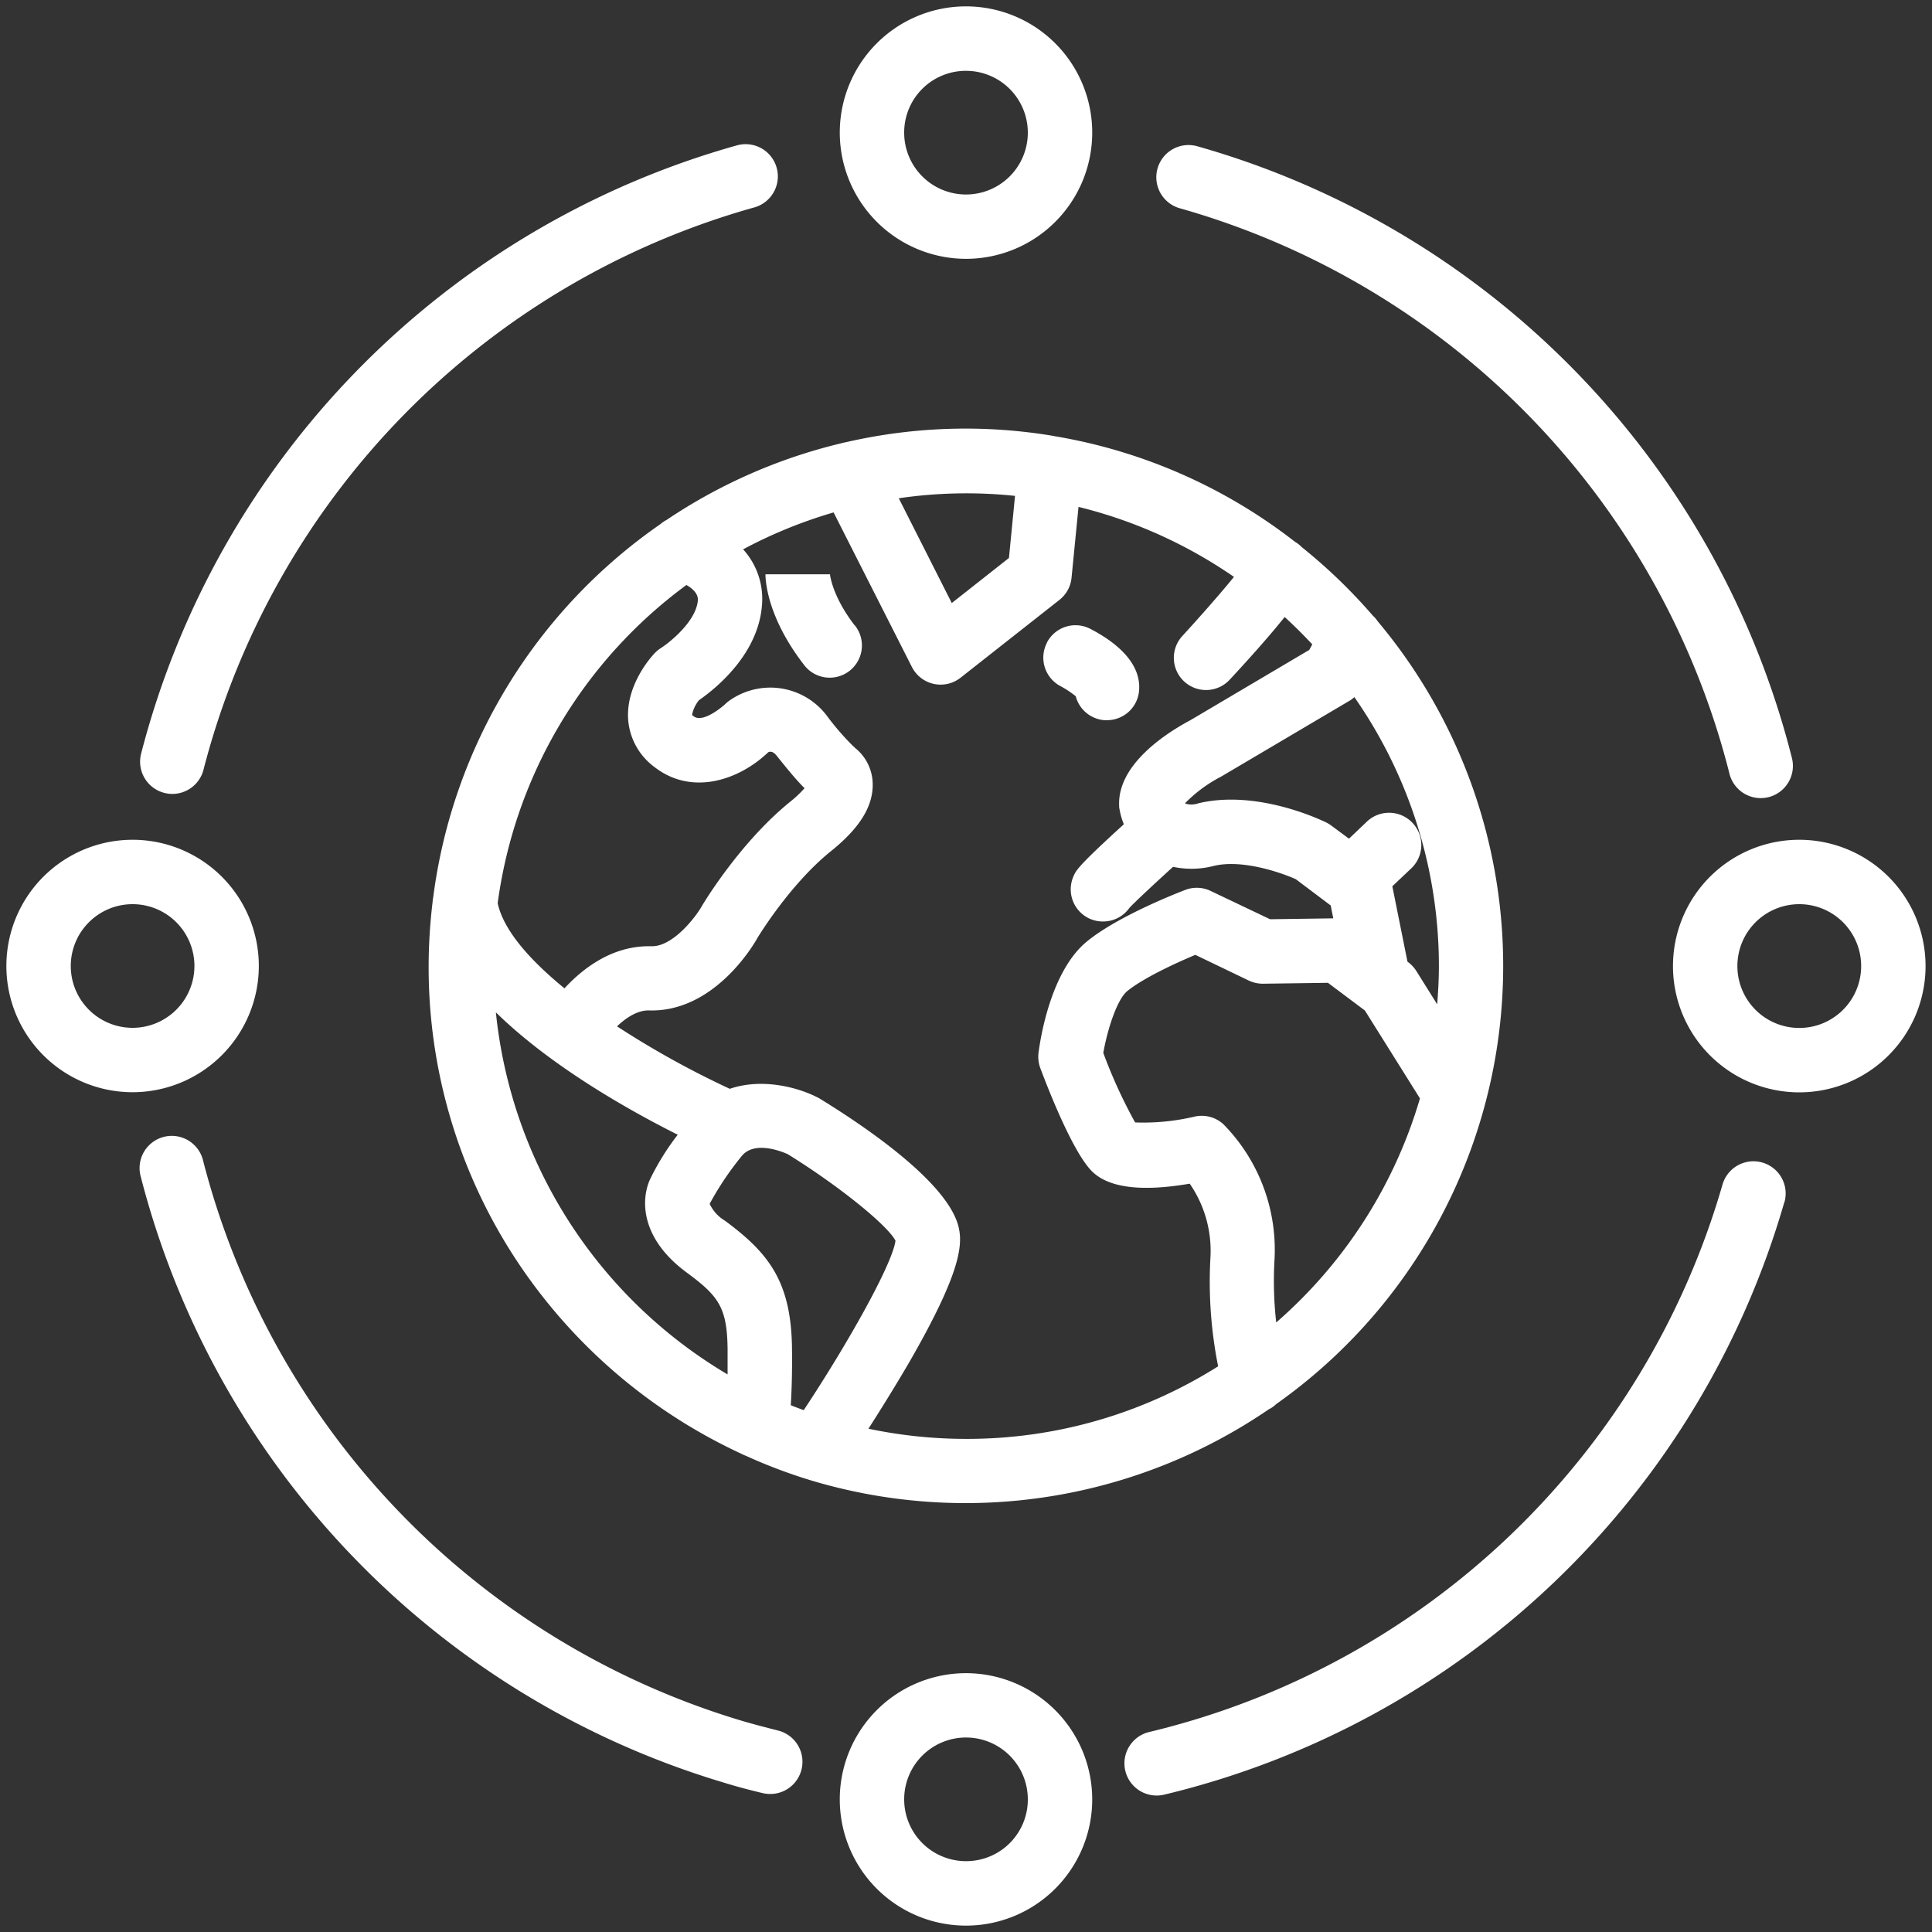 <svg id="Vrstva_1" data-name="Vrstva 1" xmlns="http://www.w3.org/2000/svg" viewBox="0 0 300 300"><rect x="0" y="0" width="300" height="300" fill="#333333" stroke="none"/><defs><style>.cls-1{fill:#fff;}</style></defs><title>benefit</title><path class="cls-1" d="M197.16,218.77a4.79,4.79,0,0,0,1-.74A83.26,83.26,0,0,0,213.94,96.49a5,5,0,0,0-.8-.93,84,84,0,0,0-11-10.6,4.9,4.9,0,0,0-1.07-.84,83,83,0,0,0-37.2-16.37c-.12,0-.23-.06-.35-.07h0a82.6,82.6,0,0,0-32.22,1,5.47,5.47,0,0,0-.7.16,83.23,83.23,0,0,0-27.07,11.88,5.3,5.3,0,0,0-1,.68,83.48,83.48,0,0,0-35.27,58,3.19,3.19,0,0,0-.08.62,83.54,83.54,0,0,0-.62,9.94,82.68,82.68,0,0,0,16.94,50.39,84.18,84.18,0,0,0,31.66,25.41,4.76,4.76,0,0,0,.65.29A81.36,81.36,0,0,0,126.35,230a83.43,83.43,0,0,0,70.81-11.26Zm-62.31,3.08c1.62-2.52,3.89-6.15,6.15-10,7.95-13.73,8.5-18.25,7.9-21.1-1.42-6.86-14.11-15.55-21.55-20.12a2.58,2.58,0,0,0-.32-.18c-3-1.57-8.62-3.12-13.71-1.38a140.92,140.92,0,0,1-17.51-9.7c1.44-1.37,3.23-2.53,5-2.47,9.87.28,16-9.78,16.83-11.3.39-.64,5.22-8.47,11.4-13.44,4.46-3.58,6.57-7,6.47-10.5a7.27,7.27,0,0,0-2.82-5.59,40.73,40.73,0,0,1-4.17-4.76,11,11,0,0,0-15.38-2.43,5.47,5.47,0,0,0-.58.5s-3.3,3-4.84,1.85c-.16-.12-.24-.21-.26-.21a5.21,5.21,0,0,1,1.08-2.3c2.38-1.64,9.07-6.9,9.76-14.53a11.46,11.46,0,0,0-2.91-8.89,73.17,73.17,0,0,1,14.05-5.73l12.16,24a5,5,0,0,0,7.55,1.67l15.36-12.09a5,5,0,0,0,1.88-3.44l1.08-11a73.23,73.23,0,0,1,24.14,10.87c-2.1,2.58-5.24,6.15-8,9.16a5,5,0,1,0,7.33,6.81c2.84-3.06,6.08-6.66,8.54-9.74,1.49,1.35,2.91,2.78,4.29,4.25l-.47.86-18.47,10.92c-3.5,1.86-11.31,6.76-11.05,13.22,0,.18,0,.36.05.54a11.09,11.09,0,0,0,.68,2.39c-7.15,6.52-7.43,7.16-7.84,8.13a5,5,0,0,0,2.62,6.57,5.06,5.06,0,0,0,2,.4,5,5,0,0,0,4.09-2.12c.79-.86,3.74-3.61,6.77-6.37a13.76,13.76,0,0,0,6.32-.14c4.41-1.06,10.36,1,12.74,2.06l5.42,4.08.4,2-9.81.14-9.24-4.4a5,5,0,0,0-3.92-.16c-1,.39-10.38,4-15.27,8-5.67,4.62-7.26,15.22-7.53,17.3a5.08,5.08,0,0,0,.28,2.38c1.44,3.84,5.11,13.09,8,16,2.58,2.59,7.69,3.23,15.2,1.94a18.37,18.37,0,0,1,3.21,11.58,67,67,0,0,0,1.2,16.78A73,73,0,0,1,150,223.43,73.78,73.78,0,0,1,134.85,221.85Zm-12.06-3.65c.13-2.11.24-5.08.19-8.9-.14-10.31-3.62-14.74-10.43-19.76a6,6,0,0,1-2.34-2.58s0-.09.05-.15a47.16,47.16,0,0,1,4.84-7.21c2-2.62,6.46-.72,7.22-.38,7.86,4.86,15.46,11,16.73,13.43-.46,3.64-7.52,16.17-14.25,26.32C124.13,218.72,123.45,218.47,122.79,218.2Zm9.76-102.3a1.1,1.1,0,0,1,.14.11l-.06,0A.3.3,0,0,1,132.55,115.9Zm65.62,89.45a57.85,57.85,0,0,1-.28-9.5,27.79,27.79,0,0,0-7.94-21.3,5,5,0,0,0-4.43-1.17,34.54,34.54,0,0,1-9.26.91,78.31,78.31,0,0,1-4.94-10.79c.6-3.48,2.1-8.29,3.74-9.62,2.47-2,7.42-4.3,10.55-5.61l8.32,4a5.12,5.12,0,0,0,2.21.48l10.06-.14,5.74,4.3,8.55,13.65A73.54,73.54,0,0,1,198.17,205.35Zm25-49.39-3.24-5.18a5.15,5.15,0,0,0-1.24-1.35l-.14-.11-2.35-11.7,2.94-2.78a5,5,0,0,0-6.89-7.26l-2.78,2.65-2.7-2a5.1,5.1,0,0,0-.8-.5c-1.09-.53-10.86-5.14-19.87-3a3.13,3.13,0,0,1-2,.06l-.08-.07a22,22,0,0,1,5.54-4.1l.21-.12,19.77-11.68a5.28,5.28,0,0,0,.77-.57A73,73,0,0,1,223.43,150C223.43,152,223.32,154,223.16,156ZM157.61,77l-.94,9.64-8.88,7-8.23-16.27A72.3,72.3,0,0,1,157.61,77Zm-51,13.85c.94.54,1.85,1.36,1.75,2.41-.29,3.25-4.41,6.54-5.81,7.42a5.35,5.35,0,0,0-1,.86c-.74.81-4.43,5.1-4,10.33a10.1,10.1,0,0,0,4.11,7.26c5.82,4.49,13.11,2,17.64-2.33.64-.29,1.14.34,1.45.73,1.65,2.07,3,3.69,4.18,4.86a17.39,17.39,0,0,1-2.1,2c-7.8,6.26-13.51,15.74-13.75,16.15a.33.33,0,0,0-.06.1c-1.18,2.07-4.61,6.29-7.75,6.29h-.54c-5.77,0-10.25,3.47-13.08,6.54-5.41-4.43-9.45-9-10.37-13.22A73.43,73.43,0,0,1,106.61,90.82ZM77,157.2c8.6,8.43,20.8,15.27,28.24,19A39,39,0,0,0,101,183c-1.45,3-1.77,9.14,5.62,14.59,5,3.68,6.27,5.46,6.36,11.83,0,1.47,0,2.78,0,4A74.06,74.06,0,0,1,77,157.2ZM150,259.81a19.6,19.6,0,1,0,19.6,19.59A19.62,19.62,0,0,0,150,259.81ZM150,289a9.6,9.6,0,1,1,9.6-9.6A9.57,9.57,0,0,1,150,289ZM40.19,150A19.6,19.6,0,1,0,20.6,169.6,19.62,19.62,0,0,0,40.19,150ZM20.6,159.6a9.6,9.6,0,1,1,9.59-9.6A9.61,9.61,0,0,1,20.6,159.6ZM150,40.19A19.6,19.6,0,1,0,130.4,20.6,19.62,19.62,0,0,0,150,40.19ZM150,11a9.6,9.6,0,1,1-9.6,9.6A9.57,9.57,0,0,1,150,11ZM279.4,130.4A19.61,19.61,0,1,0,299,150,19.62,19.62,0,0,0,279.4,130.4Zm9.21,22.32A9.61,9.61,0,1,1,289,150,9.65,9.65,0,0,1,288.61,152.72ZM179.74,26.17a5,5,0,0,1,6.17-3.46,132.44,132.44,0,0,1,92.34,95,5,5,0,0,1-3.63,6.07,5.17,5.17,0,0,1-1.23.15,5,5,0,0,1-4.84-3.79A122.4,122.4,0,0,0,183.2,32.34,5,5,0,0,1,179.74,26.17Zm97.33,160.5a132.31,132.31,0,0,1-96.28,92,5.18,5.18,0,0,1-1.16.14,5,5,0,0,1-1.16-9.87,122.28,122.28,0,0,0,89-85,5,5,0,1,1,9.61,2.77ZM124.46,274.76a5,5,0,0,1-4.86,3.81,5.44,5.44,0,0,1-1.19-.14c-2-.48-4-1-5.89-1.59a132.68,132.68,0,0,1-90.73-94.39A5,5,0,0,1,31.48,180a122.67,122.67,0,0,0,83.87,87.25c1.8.53,3.63,1,5.44,1.46A5,5,0,0,1,124.46,274.76ZM21.92,117a132.46,132.46,0,0,1,92.52-94.43,5,5,0,1,1,2.68,9.64A122.45,122.45,0,0,0,31.6,119.52a5,5,0,0,1-4.84,3.76,4.8,4.8,0,0,1-1.24-.16A5,5,0,0,1,21.92,117Zm110.8-19.92a5,5,0,1,1-7.92,6.1c-5.66-7.35-5.94-13-5.94-14h10v-.14S129.09,92.4,132.72,97.12Zm29.84,2.71a5,5,0,0,1,6.73-2.15c3.65,1.89,7.93,5.08,7.59,9.57a5,5,0,0,1-5,4.62l-.39,0a5,5,0,0,1-4.45-3.72,15.21,15.21,0,0,0-2.37-1.57A5,5,0,0,1,162.56,99.83Z"/></svg>